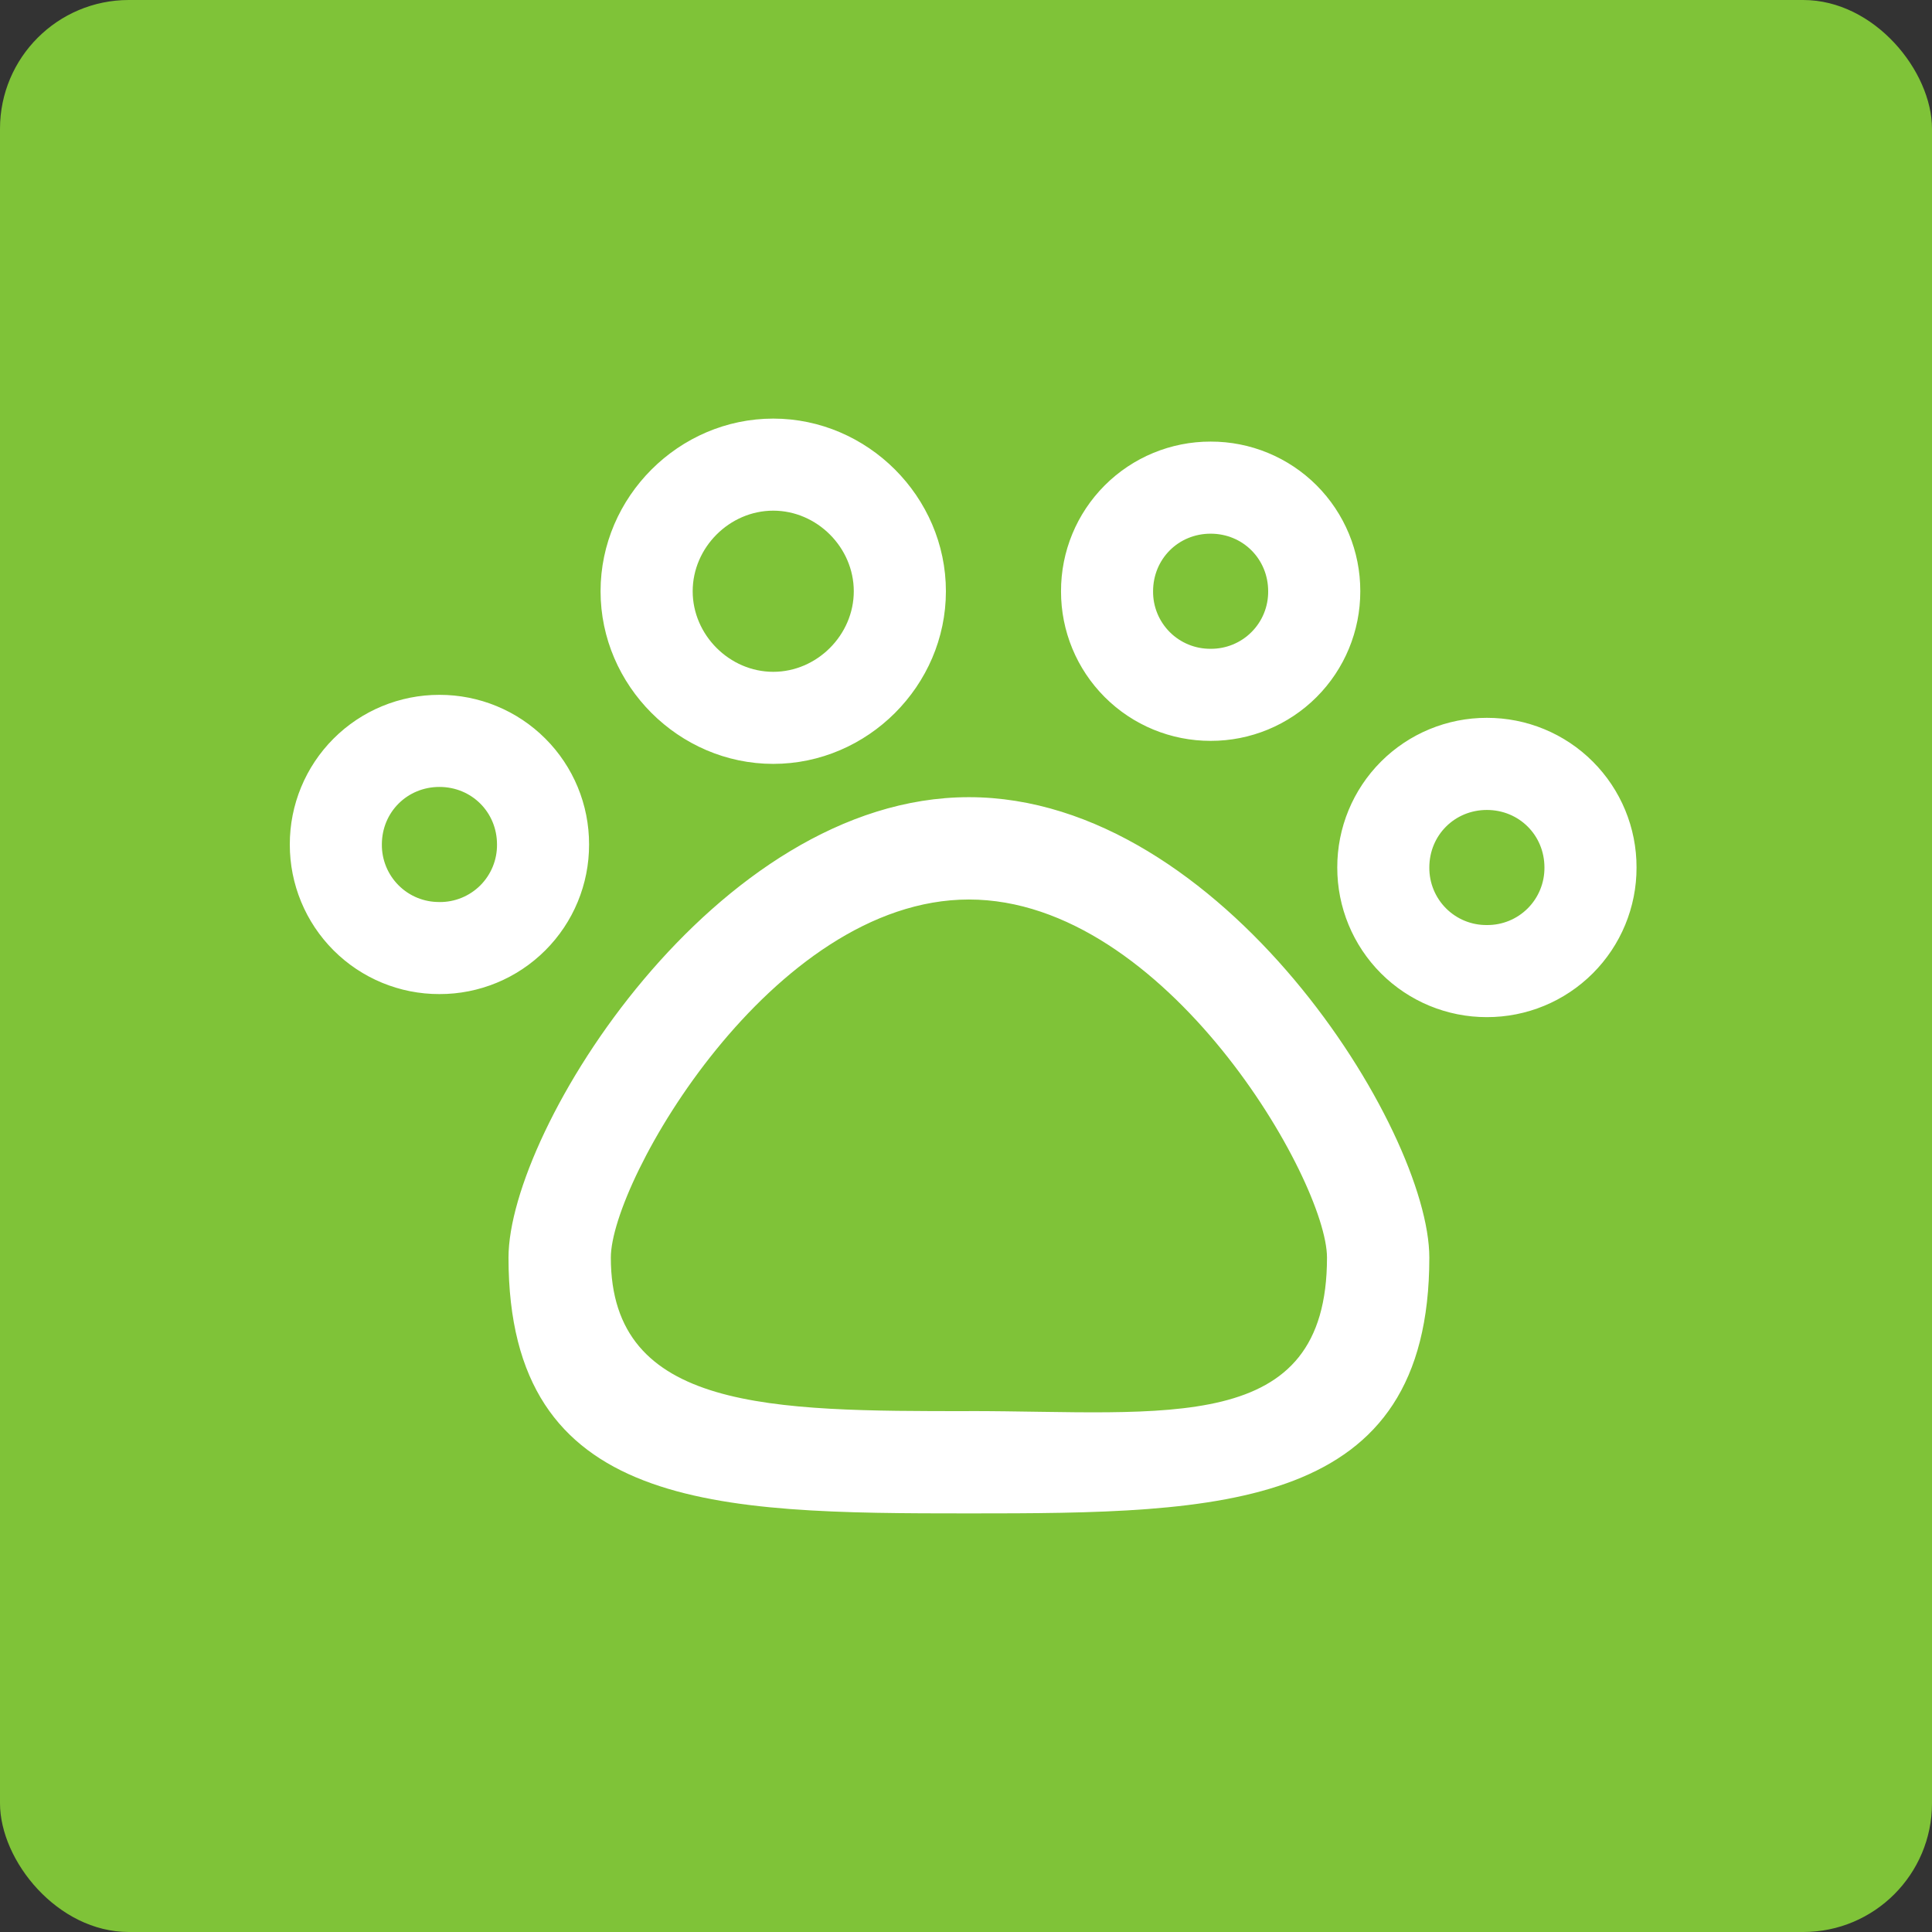 <?xml version="1.0" encoding="UTF-8"?>
<svg width="60px" height="60px" viewBox="0 0 60 60" version="1.1" xmlns="http://www.w3.org/2000/svg" xmlns:xlink="http://www.w3.org/1999/xlink">
    <rect x="0" y="0" width="60" height="60" fill="#333333" stroke="none"/>
    <title>pet-icon</title>
    <g id="页面-1" stroke="none" stroke-width="1" fill="none" fill-rule="evenodd">
        <g id="find-your-course-4" transform="translate(-825, -402)">
            <g id="pet-icon" transform="translate(825, 402)">
                <rect id="矩形" fill="#7FC338" x="0" y="0" width="60" height="60" rx="4"></rect>
                <g id="宠物" transform="translate(9, 13)" fill="#FFFFFF" fill-rule="nonzero">
                    <path d="M21.091,11.757 C13.226,11.757 6.792,22.085 6.792,26.056 C6.792,33.922 13.226,34 21.091,34 C28.955,34 35.389,33.92 35.389,26.056 C35.389,22.085 28.955,11.757 21.091,11.757 Z M21.091,30.824 C14.975,30.824 9.97,30.824 9.97,26.056 C9.97,23.673 14.975,14.935 21.091,14.935 C27.208,14.935 32.211,23.673 32.211,26.056 C32.211,31.617 27.208,30.822 21.091,30.822 L21.091,30.824 Z M4.647,8.579 C3.414,8.577 2.23,9.066 1.359,9.938 C0.487,10.81 -0.002,11.993 7.28698376e-06,13.226 C-0.002,14.459 0.487,15.642 1.359,16.514 C2.23,17.386 3.414,17.875 4.647,17.872 C5.88,17.875 7.063,17.386 7.935,16.514 C8.808,15.642 9.297,14.459 9.294,13.226 C9.297,11.993 8.808,10.809 7.935,9.937 C7.063,9.065 5.88,8.577 4.647,8.579 L4.647,8.579 Z M4.647,15.013 C4.171,15.017 3.714,14.831 3.378,14.494 C3.042,14.158 2.855,13.701 2.859,13.226 C2.859,12.224 3.646,11.439 4.647,11.439 C5.649,11.439 6.435,12.225 6.435,13.226 C6.44,13.702 6.253,14.159 5.917,14.496 C5.58,14.832 5.122,15.019 4.647,15.014 L4.647,15.013 Z M37.176,9.293 C35.943,9.291 34.76,9.78 33.888,10.652 C33.016,11.524 32.527,12.708 32.53,13.941 C32.528,15.174 33.017,16.357 33.888,17.229 C34.76,18.101 35.943,18.59 37.176,18.588 C38.41,18.59 39.593,18.101 40.465,17.229 C41.337,16.358 41.827,15.174 41.824,13.941 C41.827,12.707 41.338,11.524 40.466,10.652 C39.594,9.779 38.41,9.291 37.176,9.293 L37.176,9.293 Z M37.176,15.728 C36.701,15.733 36.244,15.546 35.908,15.21 C35.572,14.874 35.385,14.416 35.389,13.941 C35.389,12.939 36.176,12.154 37.176,12.154 C38.178,12.154 38.964,12.94 38.964,13.941 C38.968,14.416 38.781,14.874 38.445,15.21 C38.109,15.546 37.652,15.733 37.176,15.728 Z M28.597,0.714 C27.364,0.712 26.181,1.201 25.309,2.073 C24.437,2.945 23.948,4.128 23.951,5.362 C23.948,6.595 24.437,7.778 25.309,8.65 C26.181,9.522 27.364,10.01 28.597,10.008 C29.83,10.011 31.014,9.522 31.886,8.65 C32.758,7.778 33.247,6.595 33.245,5.362 C33.248,4.128 32.759,2.945 31.887,2.072 C31.014,1.2 29.831,0.711 28.597,0.714 L28.597,0.714 Z M28.597,7.149 C28.122,7.153 27.665,6.967 27.328,6.63 C26.992,6.294 26.805,5.837 26.81,5.362 C26.81,4.36 27.596,3.574 28.597,3.574 C29.599,3.574 30.384,4.361 30.384,5.362 C30.389,5.837 30.202,6.294 29.866,6.63 C29.53,6.967 29.072,7.153 28.597,7.149 Z M15.014,0 C12.082,0 9.651,2.43 9.651,5.362 C9.651,8.292 12.082,10.723 15.014,10.723 C17.945,10.723 20.376,8.294 20.376,5.362 C20.376,2.43 17.945,0 15.014,0 Z M15.014,7.864 C13.655,7.864 12.512,6.719 12.512,5.362 C12.512,4.003 13.655,2.859 15.014,2.859 C16.373,2.859 17.515,4.003 17.515,5.362 C17.515,6.721 16.372,7.864 15.014,7.864 Z" id="形状"></path>
                </g>
            </g>
        </g>
    </g>
</svg>